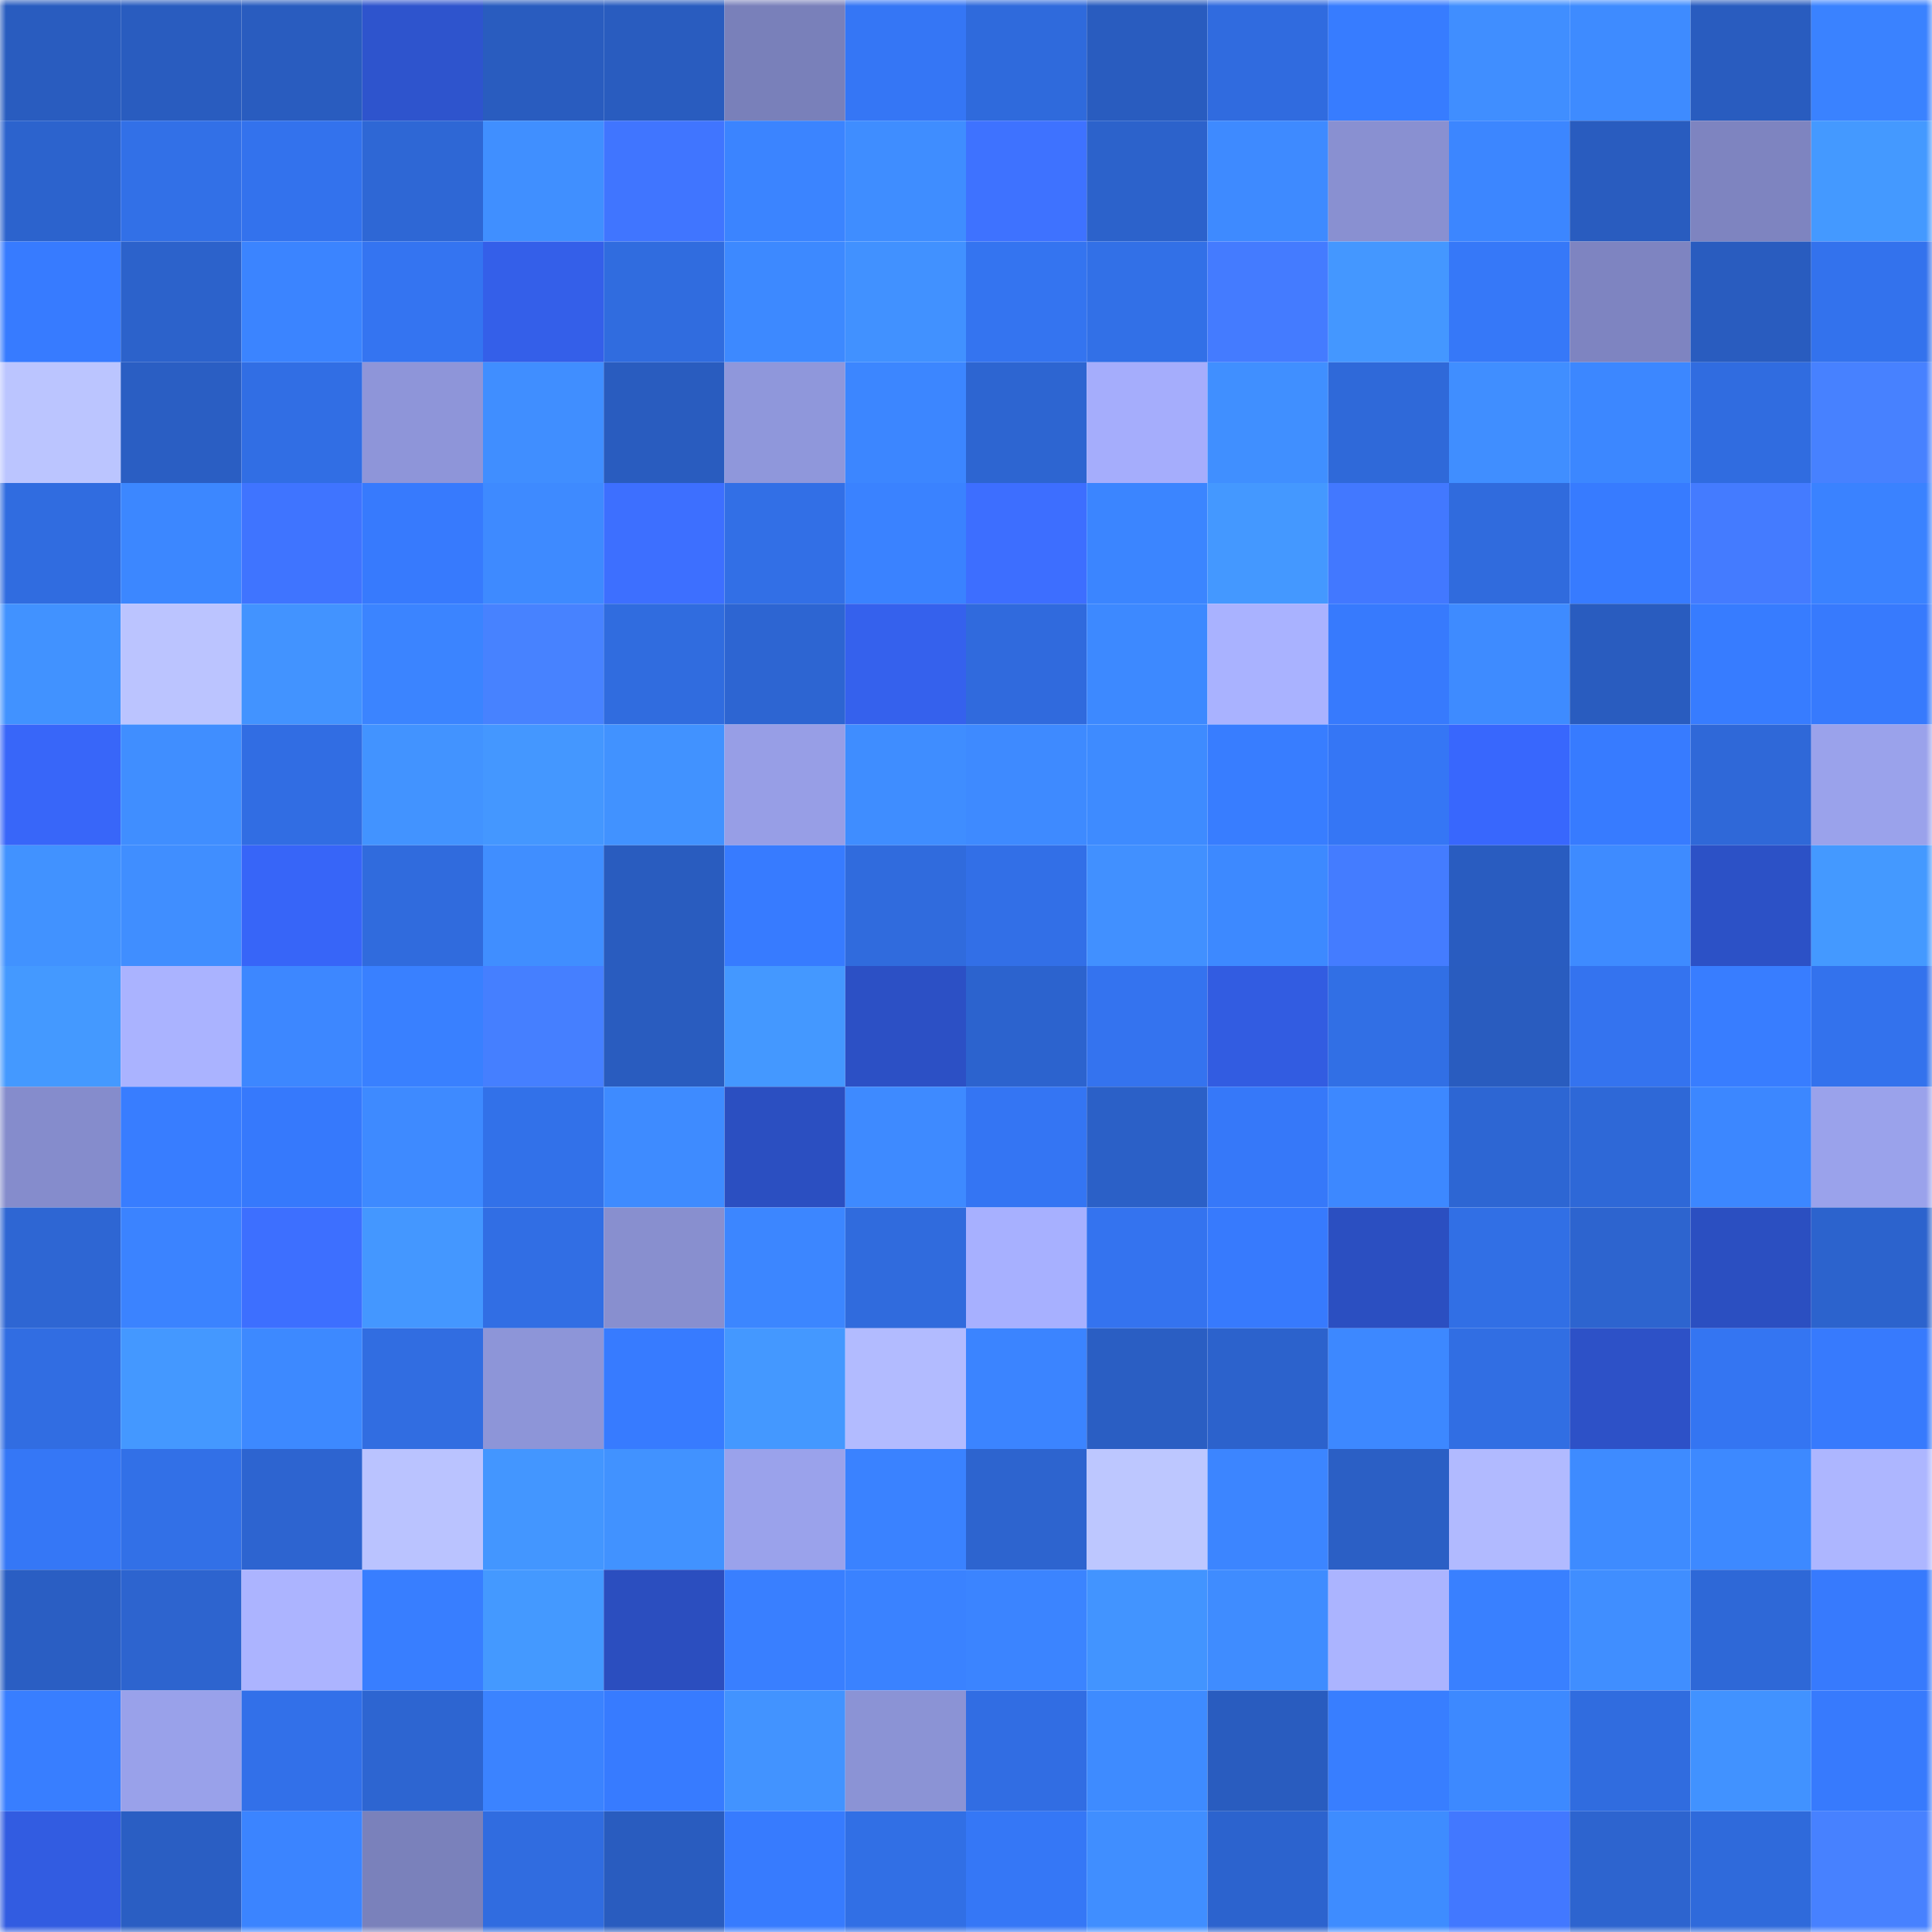 <svg viewBox="0 0 160 160" fill="none" role="img" xmlns="http://www.w3.org/2000/svg" width="240" height="240" name="basenames%2Cl3chad.base.eth"><mask id="1159475430" mask-type="alpha" maskUnits="userSpaceOnUse" x="0" y="0" width="160" height="160"><rect width="160" height="160" fill="#FFFFFF"></rect></mask><g mask="url(#1159475430)"><rect x="0" y="0" width="10" height="10" fill="#295cbf"></rect><rect x="10" y="0" width="10" height="10" fill="#295cbf"></rect><rect x="20" y="0" width="10" height="10" fill="#295cbf"></rect><rect x="30" y="0" width="10" height="10" fill="#2e54cd"></rect><rect x="40" y="0" width="10" height="10" fill="#295cbf"></rect><rect x="50" y="0" width="10" height="10" fill="#295cbf"></rect><rect x="60" y="0" width="10" height="10" fill="#7980ba"></rect><rect x="70" y="0" width="10" height="10" fill="#3576f5"></rect><rect x="80" y="0" width="10" height="10" fill="#2f6adc"></rect><rect x="90" y="0" width="10" height="10" fill="#295cbf"></rect><rect x="100" y="0" width="10" height="10" fill="#306bdf"></rect><rect x="110" y="0" width="10" height="10" fill="#377cff"></rect><rect x="120" y="0" width="10" height="10" fill="#408eff"></rect><rect x="130" y="0" width="10" height="10" fill="#3e8bff"></rect><rect x="140" y="0" width="10" height="10" fill="#295cbf"></rect><rect x="150" y="0" width="10" height="10" fill="#3a82ff"></rect><rect x="0" y="10" width="10" height="10" fill="#2c63cd"></rect><rect x="10" y="10" width="10" height="10" fill="#3270e7"></rect><rect x="20" y="10" width="10" height="10" fill="#3372ed"></rect><rect x="30" y="10" width="10" height="10" fill="#2e67d5"></rect><rect x="40" y="10" width="10" height="10" fill="#408fff"></rect><rect x="50" y="10" width="10" height="10" fill="#4075ff"></rect><rect x="60" y="10" width="10" height="10" fill="#3b84ff"></rect><rect x="70" y="10" width="10" height="10" fill="#3f8dff"></rect><rect x="80" y="10" width="10" height="10" fill="#3e72ff"></rect><rect x="90" y="10" width="10" height="10" fill="#2c62cb"></rect><rect x="100" y="10" width="10" height="10" fill="#3e8aff"></rect><rect x="110" y="10" width="10" height="10" fill="#8990d1"></rect><rect x="120" y="10" width="10" height="10" fill="#3c86ff"></rect><rect x="130" y="10" width="10" height="10" fill="#295cbf"></rect><rect x="140" y="10" width="10" height="10" fill="#7e84c0"></rect><rect x="150" y="10" width="10" height="10" fill="#4499ff"></rect><rect x="0" y="20" width="10" height="10" fill="#377bff"></rect><rect x="10" y="20" width="10" height="10" fill="#2c62cb"></rect><rect x="20" y="20" width="10" height="10" fill="#3b84ff"></rect><rect x="30" y="20" width="10" height="10" fill="#3474f1"></rect><rect x="40" y="20" width="10" height="10" fill="#345fe9"></rect><rect x="50" y="20" width="10" height="10" fill="#306cdf"></rect><rect x="60" y="20" width="10" height="10" fill="#3d89ff"></rect><rect x="70" y="20" width="10" height="10" fill="#4191ff"></rect><rect x="80" y="20" width="10" height="10" fill="#3474f0"></rect><rect x="90" y="20" width="10" height="10" fill="#3270e7"></rect><rect x="100" y="20" width="10" height="10" fill="#447bff"></rect><rect x="110" y="20" width="10" height="10" fill="#4497ff"></rect><rect x="120" y="20" width="10" height="10" fill="#3678f8"></rect><rect x="130" y="20" width="10" height="10" fill="#7e84c1"></rect><rect x="140" y="20" width="10" height="10" fill="#295cbf"></rect><rect x="150" y="20" width="10" height="10" fill="#3372ed"></rect><rect x="0" y="30" width="10" height="10" fill="#bbc5ff"></rect><rect x="10" y="30" width="10" height="10" fill="#2a5ec3"></rect><rect x="20" y="30" width="10" height="10" fill="#316ee4"></rect><rect x="30" y="30" width="10" height="10" fill="#8e95d9"></rect><rect x="40" y="30" width="10" height="10" fill="#408eff"></rect><rect x="50" y="30" width="10" height="10" fill="#295cbf"></rect><rect x="60" y="30" width="10" height="10" fill="#8f97db"></rect><rect x="70" y="30" width="10" height="10" fill="#3c86ff"></rect><rect x="80" y="30" width="10" height="10" fill="#2d65d1"></rect><rect x="90" y="30" width="10" height="10" fill="#a5adfc"></rect><rect x="100" y="30" width="10" height="10" fill="#408fff"></rect><rect x="110" y="30" width="10" height="10" fill="#2f69d9"></rect><rect x="120" y="30" width="10" height="10" fill="#408eff"></rect><rect x="130" y="30" width="10" height="10" fill="#3c87ff"></rect><rect x="140" y="30" width="10" height="10" fill="#306ce0"></rect><rect x="150" y="30" width="10" height="10" fill="#4781ff"></rect><rect x="0" y="40" width="10" height="10" fill="#306ce0"></rect><rect x="10" y="40" width="10" height="10" fill="#3c87ff"></rect><rect x="20" y="40" width="10" height="10" fill="#3f74ff"></rect><rect x="30" y="40" width="10" height="10" fill="#377afd"></rect><rect x="40" y="40" width="10" height="10" fill="#3e8aff"></rect><rect x="50" y="40" width="10" height="10" fill="#3d6fff"></rect><rect x="60" y="40" width="10" height="10" fill="#326fe6"></rect><rect x="70" y="40" width="10" height="10" fill="#3a82ff"></rect><rect x="80" y="40" width="10" height="10" fill="#3d6eff"></rect><rect x="90" y="40" width="10" height="10" fill="#3b85ff"></rect><rect x="100" y="40" width="10" height="10" fill="#4498ff"></rect><rect x="110" y="40" width="10" height="10" fill="#4278ff"></rect><rect x="120" y="40" width="10" height="10" fill="#306bdd"></rect><rect x="130" y="40" width="10" height="10" fill="#377bff"></rect><rect x="140" y="40" width="10" height="10" fill="#447bff"></rect><rect x="150" y="40" width="10" height="10" fill="#3a82ff"></rect><rect x="0" y="50" width="10" height="10" fill="#4192ff"></rect><rect x="10" y="50" width="10" height="10" fill="#bbc4ff"></rect><rect x="20" y="50" width="10" height="10" fill="#4293ff"></rect><rect x="30" y="50" width="10" height="10" fill="#3b84ff"></rect><rect x="40" y="50" width="10" height="10" fill="#4782ff"></rect><rect x="50" y="50" width="10" height="10" fill="#306cdf"></rect><rect x="60" y="50" width="10" height="10" fill="#2d65d2"></rect><rect x="70" y="50" width="10" height="10" fill="#3561ed"></rect><rect x="80" y="50" width="10" height="10" fill="#306add"></rect><rect x="90" y="50" width="10" height="10" fill="#3d89ff"></rect><rect x="100" y="50" width="10" height="10" fill="#a9b2ff"></rect><rect x="110" y="50" width="10" height="10" fill="#377afd"></rect><rect x="120" y="50" width="10" height="10" fill="#3e8bff"></rect><rect x="130" y="50" width="10" height="10" fill="#295cbf"></rect><rect x="140" y="50" width="10" height="10" fill="#377cff"></rect><rect x="150" y="50" width="10" height="10" fill="#377afd"></rect><rect x="0" y="60" width="10" height="10" fill="#3866f9"></rect><rect x="10" y="60" width="10" height="10" fill="#408eff"></rect><rect x="20" y="60" width="10" height="10" fill="#316de3"></rect><rect x="30" y="60" width="10" height="10" fill="#4293ff"></rect><rect x="40" y="60" width="10" height="10" fill="#4497ff"></rect><rect x="50" y="60" width="10" height="10" fill="#4192ff"></rect><rect x="60" y="60" width="10" height="10" fill="#979ee6"></rect><rect x="70" y="60" width="10" height="10" fill="#3f8dff"></rect><rect x="80" y="60" width="10" height="10" fill="#3e8aff"></rect><rect x="90" y="60" width="10" height="10" fill="#3e8bff"></rect><rect x="100" y="60" width="10" height="10" fill="#387dff"></rect><rect x="110" y="60" width="10" height="10" fill="#3576f5"></rect><rect x="120" y="60" width="10" height="10" fill="#3867fd"></rect><rect x="130" y="60" width="10" height="10" fill="#377bff"></rect><rect x="140" y="60" width="10" height="10" fill="#2f68d8"></rect><rect x="150" y="60" width="10" height="10" fill="#9aa2eb"></rect><rect x="0" y="70" width="10" height="10" fill="#4192ff"></rect><rect x="10" y="70" width="10" height="10" fill="#408eff"></rect><rect x="20" y="70" width="10" height="10" fill="#3765f8"></rect><rect x="30" y="70" width="10" height="10" fill="#306bdd"></rect><rect x="40" y="70" width="10" height="10" fill="#408eff"></rect><rect x="50" y="70" width="10" height="10" fill="#295cbf"></rect><rect x="60" y="70" width="10" height="10" fill="#377bff"></rect><rect x="70" y="70" width="10" height="10" fill="#306bdd"></rect><rect x="80" y="70" width="10" height="10" fill="#326fe7"></rect><rect x="90" y="70" width="10" height="10" fill="#4190ff"></rect><rect x="100" y="70" width="10" height="10" fill="#3d89ff"></rect><rect x="110" y="70" width="10" height="10" fill="#447cff"></rect><rect x="120" y="70" width="10" height="10" fill="#295cc0"></rect><rect x="130" y="70" width="10" height="10" fill="#3e8bff"></rect><rect x="140" y="70" width="10" height="10" fill="#2c51c6"></rect><rect x="150" y="70" width="10" height="10" fill="#4499ff"></rect><rect x="0" y="80" width="10" height="10" fill="#4499ff"></rect><rect x="10" y="80" width="10" height="10" fill="#aab3ff"></rect><rect x="20" y="80" width="10" height="10" fill="#3d87ff"></rect><rect x="30" y="80" width="10" height="10" fill="#3980ff"></rect><rect x="40" y="80" width="10" height="10" fill="#457fff"></rect><rect x="50" y="80" width="10" height="10" fill="#295cbf"></rect><rect x="60" y="80" width="10" height="10" fill="#4498ff"></rect><rect x="70" y="80" width="10" height="10" fill="#2c50c5"></rect><rect x="80" y="80" width="10" height="10" fill="#2c63ce"></rect><rect x="90" y="80" width="10" height="10" fill="#3473ef"></rect><rect x="100" y="80" width="10" height="10" fill="#325ce1"></rect><rect x="110" y="80" width="10" height="10" fill="#316fe5"></rect><rect x="120" y="80" width="10" height="10" fill="#295cbf"></rect><rect x="130" y="80" width="10" height="10" fill="#3473ef"></rect><rect x="140" y="80" width="10" height="10" fill="#387dff"></rect><rect x="150" y="80" width="10" height="10" fill="#3372ed"></rect><rect x="0" y="90" width="10" height="10" fill="#858ccc"></rect><rect x="10" y="90" width="10" height="10" fill="#387dff"></rect><rect x="20" y="90" width="10" height="10" fill="#3679fc"></rect><rect x="30" y="90" width="10" height="10" fill="#3e8aff"></rect><rect x="40" y="90" width="10" height="10" fill="#3271e9"></rect><rect x="50" y="90" width="10" height="10" fill="#3e8bff"></rect><rect x="60" y="90" width="10" height="10" fill="#2b4fc1"></rect><rect x="70" y="90" width="10" height="10" fill="#3e8aff"></rect><rect x="80" y="90" width="10" height="10" fill="#3475f3"></rect><rect x="90" y="90" width="10" height="10" fill="#2b60c7"></rect><rect x="100" y="90" width="10" height="10" fill="#3678f9"></rect><rect x="110" y="90" width="10" height="10" fill="#3d88ff"></rect><rect x="120" y="90" width="10" height="10" fill="#2d66d3"></rect><rect x="130" y="90" width="10" height="10" fill="#2e68d7"></rect><rect x="140" y="90" width="10" height="10" fill="#3c87ff"></rect><rect x="150" y="90" width="10" height="10" fill="#9aa2eb"></rect><rect x="0" y="100" width="10" height="10" fill="#2e66d3"></rect><rect x="10" y="100" width="10" height="10" fill="#3b83ff"></rect><rect x="20" y="100" width="10" height="10" fill="#3d6fff"></rect><rect x="30" y="100" width="10" height="10" fill="#4497ff"></rect><rect x="40" y="100" width="10" height="10" fill="#316ee4"></rect><rect x="50" y="100" width="10" height="10" fill="#888fcf"></rect><rect x="60" y="100" width="10" height="10" fill="#3c86ff"></rect><rect x="70" y="100" width="10" height="10" fill="#306bdd"></rect><rect x="80" y="100" width="10" height="10" fill="#a7b0ff"></rect><rect x="90" y="100" width="10" height="10" fill="#3473ef"></rect><rect x="100" y="100" width="10" height="10" fill="#377afd"></rect><rect x="110" y="100" width="10" height="10" fill="#2b4fc1"></rect><rect x="120" y="100" width="10" height="10" fill="#316fe5"></rect><rect x="130" y="100" width="10" height="10" fill="#2d64cf"></rect><rect x="140" y="100" width="10" height="10" fill="#2b4fc1"></rect><rect x="150" y="100" width="10" height="10" fill="#2c63cd"></rect><rect x="0" y="110" width="10" height="10" fill="#316de2"></rect><rect x="10" y="110" width="10" height="10" fill="#4498ff"></rect><rect x="20" y="110" width="10" height="10" fill="#3d89ff"></rect><rect x="30" y="110" width="10" height="10" fill="#316de1"></rect><rect x="40" y="110" width="10" height="10" fill="#8d95d8"></rect><rect x="50" y="110" width="10" height="10" fill="#377bff"></rect><rect x="60" y="110" width="10" height="10" fill="#4498ff"></rect><rect x="70" y="110" width="10" height="10" fill="#b2bbff"></rect><rect x="80" y="110" width="10" height="10" fill="#3b84ff"></rect><rect x="90" y="110" width="10" height="10" fill="#2a5ec3"></rect><rect x="100" y="110" width="10" height="10" fill="#2c62cc"></rect><rect x="110" y="110" width="10" height="10" fill="#3d88ff"></rect><rect x="120" y="110" width="10" height="10" fill="#316ee3"></rect><rect x="130" y="110" width="10" height="10" fill="#2d51c7"></rect><rect x="140" y="110" width="10" height="10" fill="#3475f2"></rect><rect x="150" y="110" width="10" height="10" fill="#377afd"></rect><rect x="0" y="120" width="10" height="10" fill="#3577f6"></rect><rect x="10" y="120" width="10" height="10" fill="#3270e7"></rect><rect x="20" y="120" width="10" height="10" fill="#2d64d0"></rect><rect x="30" y="120" width="10" height="10" fill="#bac3ff"></rect><rect x="40" y="120" width="10" height="10" fill="#4396ff"></rect><rect x="50" y="120" width="10" height="10" fill="#4192ff"></rect><rect x="60" y="120" width="10" height="10" fill="#9aa2eb"></rect><rect x="70" y="120" width="10" height="10" fill="#3a82ff"></rect><rect x="80" y="120" width="10" height="10" fill="#2d64cf"></rect><rect x="90" y="120" width="10" height="10" fill="#bdc7ff"></rect><rect x="100" y="120" width="10" height="10" fill="#3c85ff"></rect><rect x="110" y="120" width="10" height="10" fill="#2b5fc5"></rect><rect x="120" y="120" width="10" height="10" fill="#b1baff"></rect><rect x="130" y="120" width="10" height="10" fill="#3e8bff"></rect><rect x="140" y="120" width="10" height="10" fill="#3d89ff"></rect><rect x="150" y="120" width="10" height="10" fill="#adb6ff"></rect><rect x="0" y="130" width="10" height="10" fill="#2a5ec3"></rect><rect x="10" y="130" width="10" height="10" fill="#2d64cf"></rect><rect x="20" y="130" width="10" height="10" fill="#acb4ff"></rect><rect x="30" y="130" width="10" height="10" fill="#387eff"></rect><rect x="40" y="130" width="10" height="10" fill="#4499ff"></rect><rect x="50" y="130" width="10" height="10" fill="#2b4ebf"></rect><rect x="60" y="130" width="10" height="10" fill="#397fff"></rect><rect x="70" y="130" width="10" height="10" fill="#3a82ff"></rect><rect x="80" y="130" width="10" height="10" fill="#3b84ff"></rect><rect x="90" y="130" width="10" height="10" fill="#4294ff"></rect><rect x="100" y="130" width="10" height="10" fill="#3f8cff"></rect><rect x="110" y="130" width="10" height="10" fill="#abb4ff"></rect><rect x="120" y="130" width="10" height="10" fill="#3980ff"></rect><rect x="130" y="130" width="10" height="10" fill="#408eff"></rect><rect x="140" y="130" width="10" height="10" fill="#2e68d7"></rect><rect x="150" y="130" width="10" height="10" fill="#377afd"></rect><rect x="0" y="140" width="10" height="10" fill="#387eff"></rect><rect x="10" y="140" width="10" height="10" fill="#99a1ea"></rect><rect x="20" y="140" width="10" height="10" fill="#3270e9"></rect><rect x="30" y="140" width="10" height="10" fill="#2d65d1"></rect><rect x="40" y="140" width="10" height="10" fill="#3b83ff"></rect><rect x="50" y="140" width="10" height="10" fill="#377bff"></rect><rect x="60" y="140" width="10" height="10" fill="#4293ff"></rect><rect x="70" y="140" width="10" height="10" fill="#8b93d5"></rect><rect x="80" y="140" width="10" height="10" fill="#316de3"></rect><rect x="90" y="140" width="10" height="10" fill="#3e8bff"></rect><rect x="100" y="140" width="10" height="10" fill="#295cbf"></rect><rect x="110" y="140" width="10" height="10" fill="#387eff"></rect><rect x="120" y="140" width="10" height="10" fill="#3d89ff"></rect><rect x="130" y="140" width="10" height="10" fill="#306cdf"></rect><rect x="140" y="140" width="10" height="10" fill="#4192ff"></rect><rect x="150" y="140" width="10" height="10" fill="#377afd"></rect><rect x="0" y="150" width="10" height="10" fill="#325ce1"></rect><rect x="10" y="150" width="10" height="10" fill="#2a5ec3"></rect><rect x="20" y="150" width="10" height="10" fill="#3b84ff"></rect><rect x="30" y="150" width="10" height="10" fill="#7a81bb"></rect><rect x="40" y="150" width="10" height="10" fill="#306ce0"></rect><rect x="50" y="150" width="10" height="10" fill="#295cbf"></rect><rect x="60" y="150" width="10" height="10" fill="#377bfe"></rect><rect x="70" y="150" width="10" height="10" fill="#316fe5"></rect><rect x="80" y="150" width="10" height="10" fill="#3577f6"></rect><rect x="90" y="150" width="10" height="10" fill="#408eff"></rect><rect x="100" y="150" width="10" height="10" fill="#2c63ce"></rect><rect x="110" y="150" width="10" height="10" fill="#3e8cff"></rect><rect x="120" y="150" width="10" height="10" fill="#4278ff"></rect><rect x="130" y="150" width="10" height="10" fill="#2d64cf"></rect><rect x="140" y="150" width="10" height="10" fill="#2f6adb"></rect><rect x="150" y="150" width="10" height="10" fill="#4781ff"></rect></g></svg>